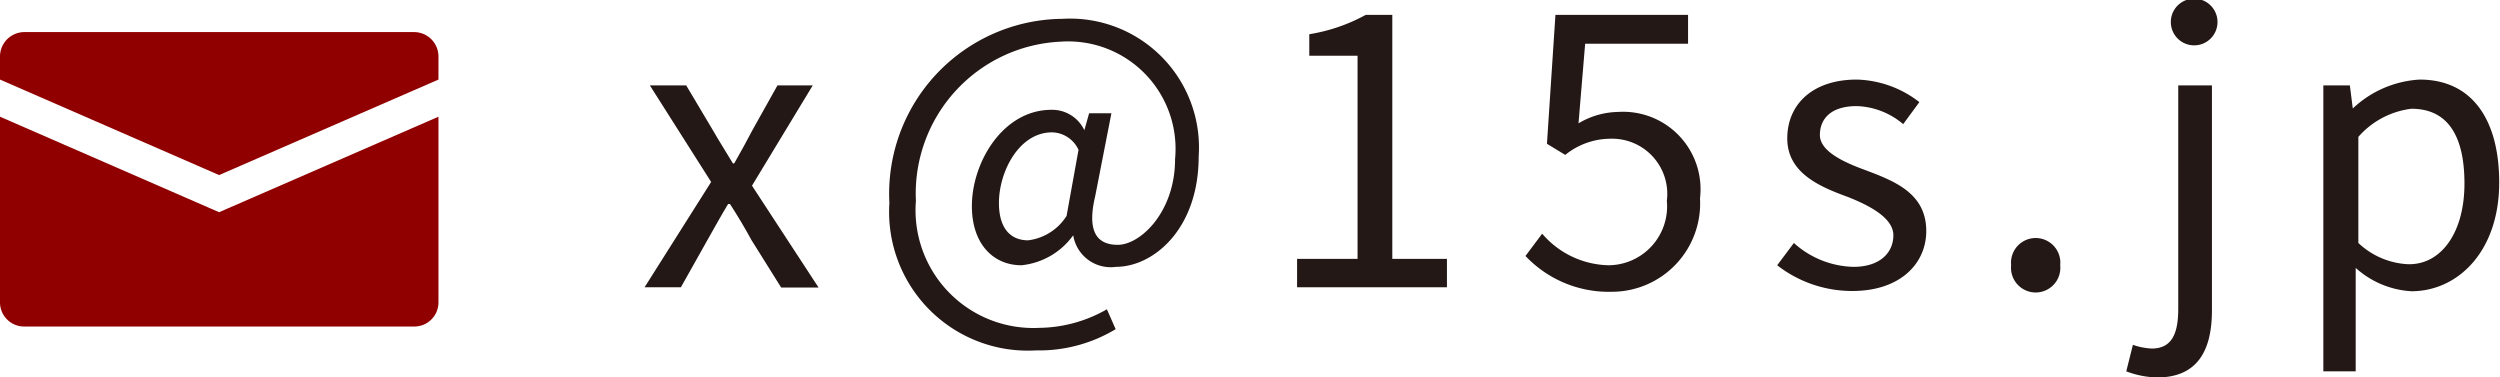 <svg xmlns="http://www.w3.org/2000/svg" viewBox="0 0 94.25 14.23"><defs><style>.cls-1{fill:#231815;}.cls-2{fill:#900000;}</style></defs><g id="レイヤー_2" data-name="レイヤー 2"><g id="レイヤー_1-2" data-name="レイヤー 1"><path class="cls-1" d="M26.81,6.86,24.5,3.22h1.37l1,1.68c.24.42.51.84.76,1.26h.05q.36-.63.69-1.26l.94-1.68h1.33L28.35,7l2.51,3.84H29.45L28.33,9.05c-.25-.46-.53-.93-.81-1.36h-.07c-.26.43-.52.9-.78,1.36l-1,1.78H24.3Z"/><path class="cls-1" d="M33.53,7.65A6.59,6.59,0,0,1,40.05.71,4.86,4.86,0,0,1,45.19,5.9c0,2.73-1.7,4.16-3.12,4.16a1.43,1.43,0,0,1-1.61-1.19h0A2.74,2.74,0,0,1,38.51,10c-1.06,0-1.87-.8-1.87-2.23,0-1.65,1.17-3.63,3-3.63a1.34,1.34,0,0,1,1.24.77h0l.18-.64h.84l-.61,3.12c-.3,1.26,0,1.84.85,1.84S44.3,8,44.3,6A4.05,4.05,0,0,0,40,1.57a5.73,5.73,0,0,0-5.47,6,4.44,4.44,0,0,0,4.65,4.79,5.24,5.24,0,0,0,2.55-.7l.33.75a5.59,5.59,0,0,1-3,.8A5.23,5.23,0,0,1,33.53,7.65Zm6.68.49.45-2.49a1.12,1.12,0,0,0-1-.66c-1.24,0-2,1.48-2,2.66,0,1,.47,1.41,1.1,1.41A2,2,0,0,0,40.21,8.14Z"/><path class="cls-1" d="M48.9,9.76h2.28V2.1H49.36V1.29A6.61,6.61,0,0,0,51.49.56h1v9.2h2.06v1.07H48.9Z"/><path class="cls-1" d="M57.51,9.65l.63-.84A3.38,3.38,0,0,0,60.66,10a2.22,2.22,0,0,0,2.18-2.43,2.08,2.08,0,0,0-2.13-2.34,2.73,2.73,0,0,0-1.7.61l-.69-.42L58.64.56h5V1.65H59.76l-.25,3A3,3,0,0,1,61,4.22a2.92,2.92,0,0,1,3.09,3.26A3.33,3.33,0,0,1,60.77,11,4.32,4.32,0,0,1,57.51,9.65Z"/><path class="cls-1" d="M67,10l.63-.84a3.46,3.46,0,0,0,2.25.9c1,0,1.5-.54,1.5-1.19s-.89-1.12-1.73-1.45c-1.07-.39-2.27-.91-2.27-2.2S68.34,3,70,3a4,4,0,0,1,2.36.85l-.61.83A2.84,2.84,0,0,0,70,4c-1,0-1.39.5-1.39,1.09s.83,1,1.68,1.31c1.11.42,2.33.87,2.33,2.31,0,1.24-1,2.26-2.78,2.26A4.59,4.59,0,0,1,67,10Z"/><path class="cls-1" d="M75.82,10a.93.93,0,1,1,1.85,0,.93.93,0,1,1-1.85,0Z"/><path class="cls-1" d="M80.16,14l.25-1a2.48,2.48,0,0,0,.71.14c.77,0,1-.58,1-1.5V3.22h1.27V11.7c0,1.55-.57,2.53-2.07,2.53A3.49,3.49,0,0,1,80.16,14ZM81.84.83a.88.88,0,0,1,1.76,0,.88.88,0,0,1-1.76,0Z"/><path class="cls-1" d="M87.59,3.22h1l.11.87h0A4,4,0,0,1,91.22,3c2,0,3,1.54,3,3.88,0,2.6-1.56,4.1-3.31,4.1a3.43,3.43,0,0,1-2.1-.88l0,1.33V14H87.59Zm5.32,3.7c0-1.68-.55-2.82-2-2.82a3.17,3.17,0,0,0-2,1.06v4a2.93,2.93,0,0,0,1.86.8C92,10,92.91,8.81,92.91,6.92Z"/><path class="cls-2" d="M8.26,6.6,16.53,3V2.13a.92.92,0,0,0-.91-.92H.91A.92.92,0,0,0,0,2.13V3Z"/><path class="cls-2" d="M8.26,8,0,4.4v7a.91.91,0,0,0,.91.91H15.62a.91.91,0,0,0,.91-.91v-7Z"/></g></g></svg>